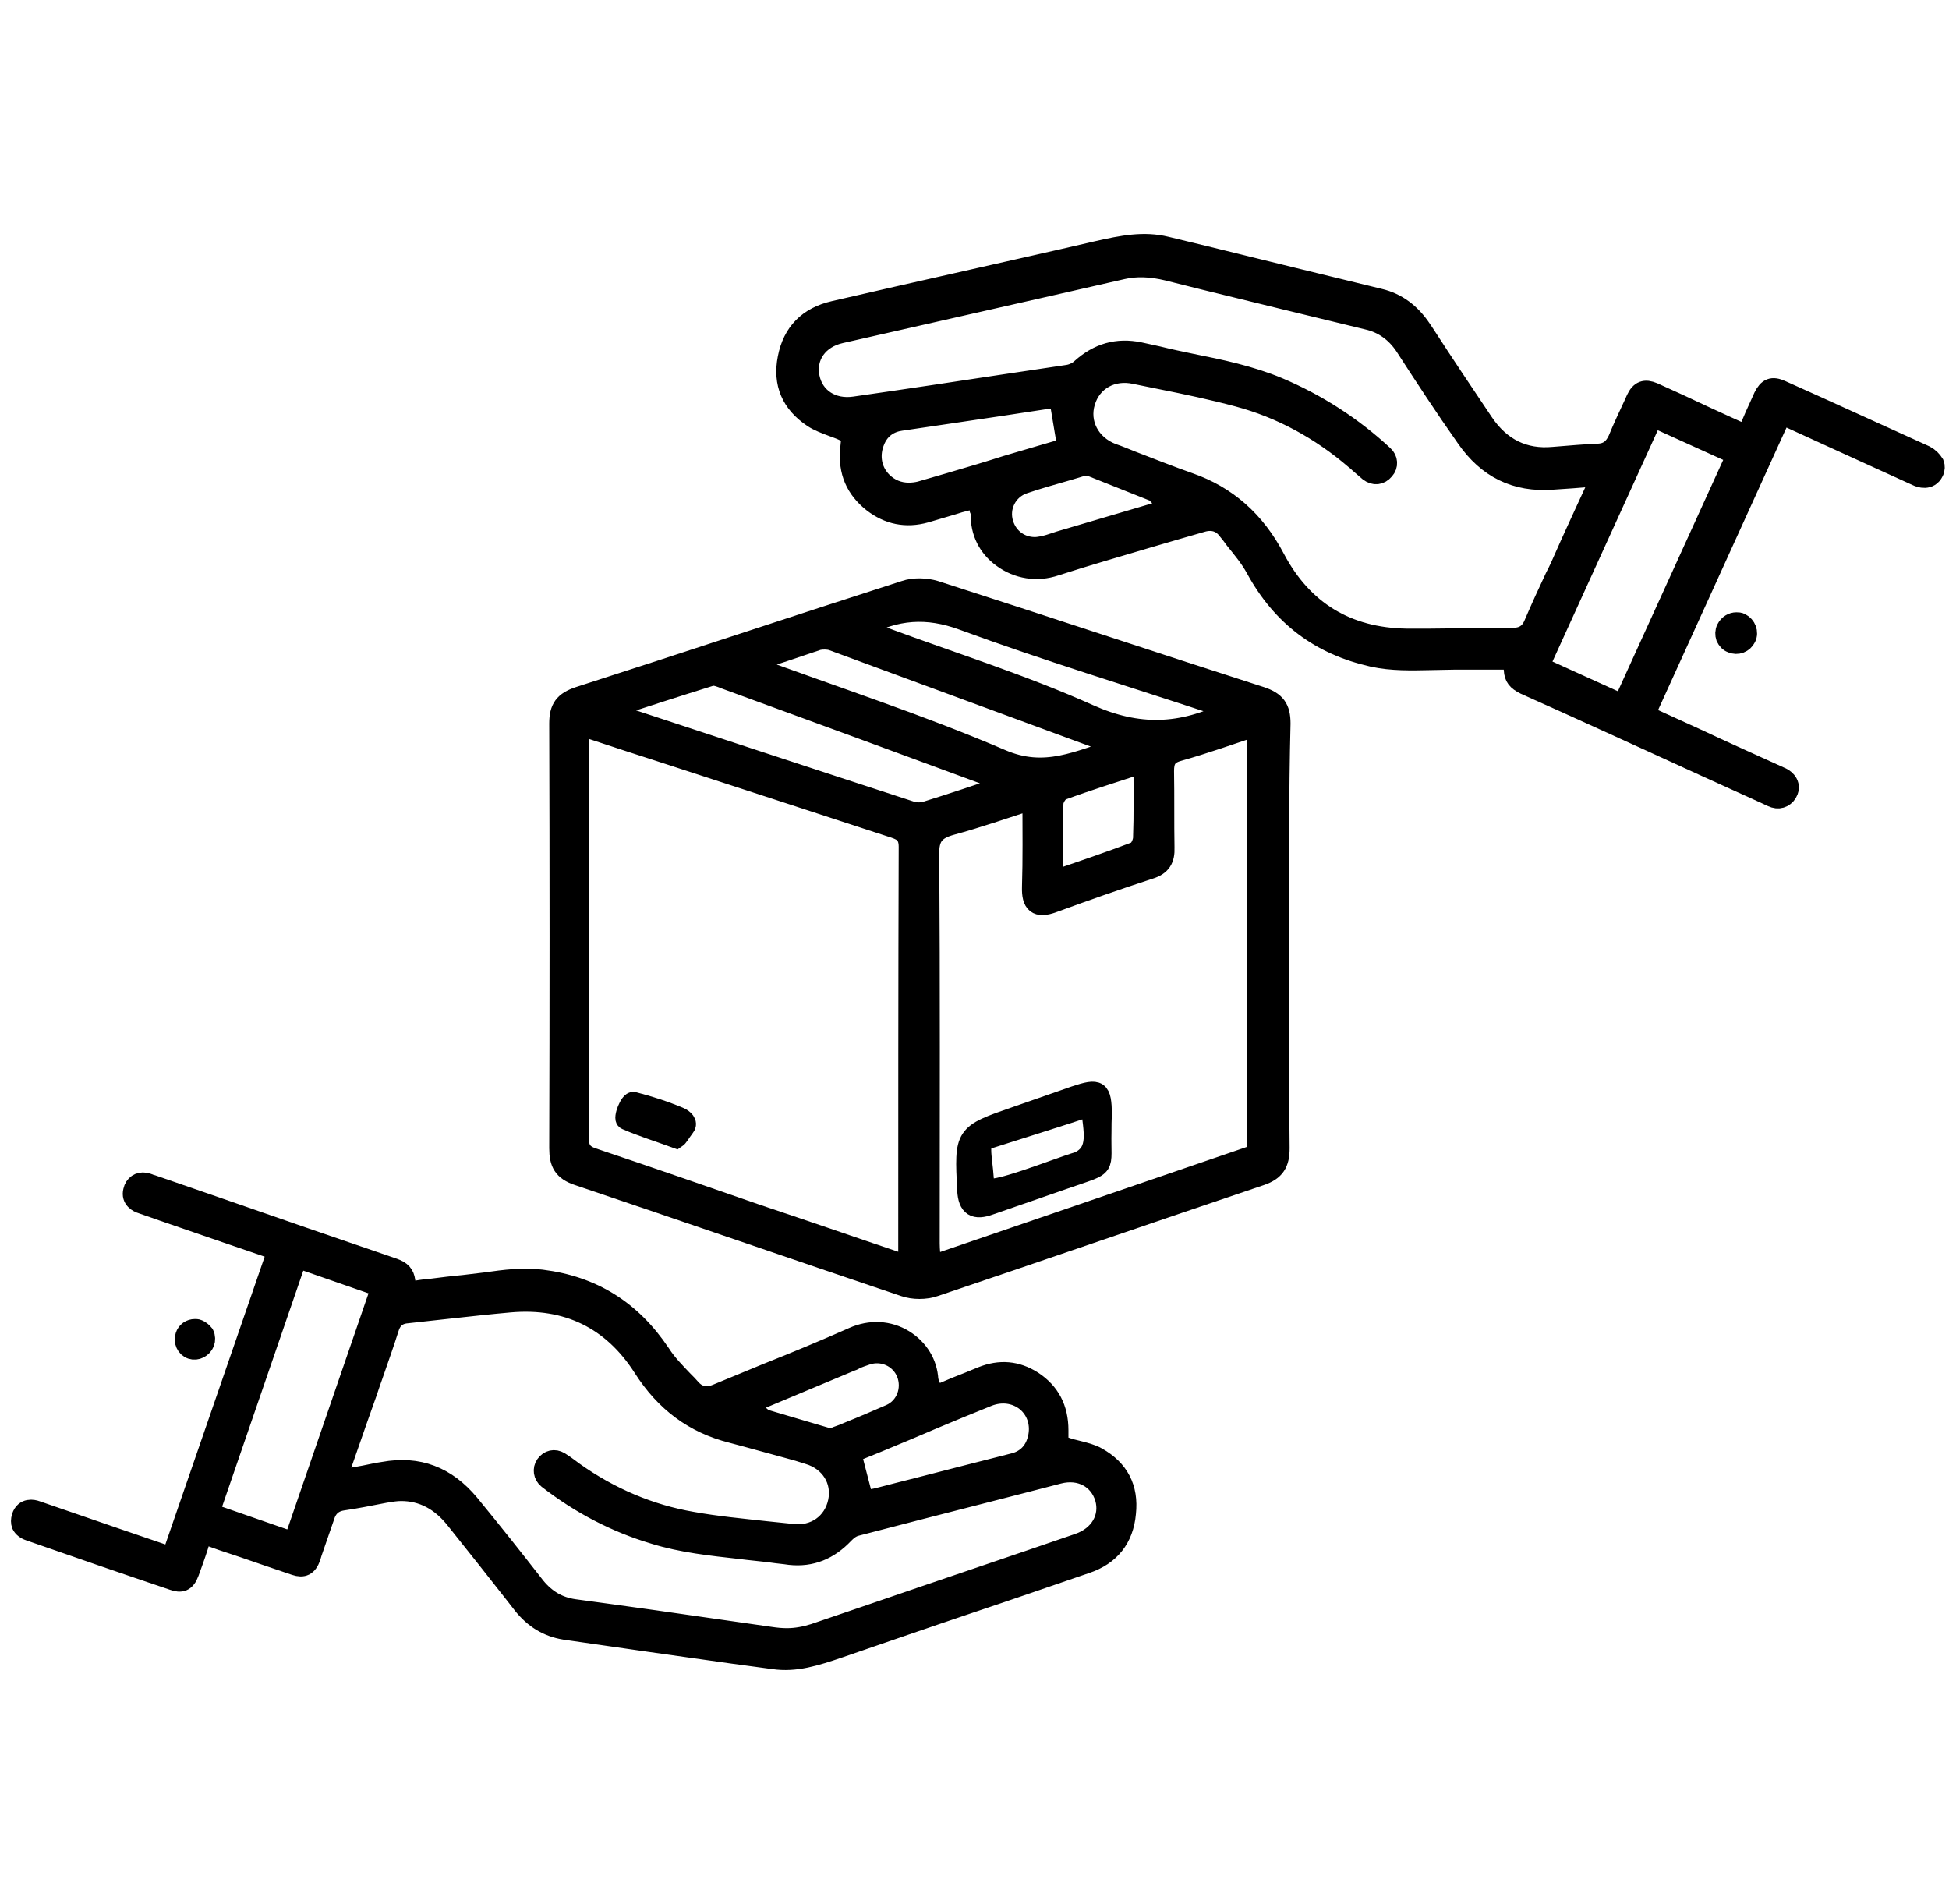 <?xml version="1.0" encoding="utf-8"?>
<!-- Generator: Adobe Illustrator 25.4.1, SVG Export Plug-In . SVG Version: 6.00 Build 0)  -->
<svg version="1.1" id="Layer_1" xmlns="http://www.w3.org/2000/svg" xmlns:xlink="http://www.w3.org/1999/xlink" x="0px" y="0px"
	 viewBox="0 0 43 42" style="enable-background:new 0 0 43 42;" xml:space="preserve">
<style type="text/css">
	.st0{fill:#FFFFFF;}
	.st1{stroke:#000000;stroke-width:0.425;stroke-miterlimit:10;}
	.st2{fill-rule:evenodd;clip-rule:evenodd;stroke:#000000;stroke-width:0.425;stroke-miterlimit:10;}
	.st3{fill-rule:evenodd;clip-rule:evenodd;fill:#FFFFFF;}
	.st4{fill-rule:evenodd;clip-rule:evenodd;}
	.st5{fill:none;stroke:#000000;stroke-width:0.851;stroke-miterlimit:10;}
	.st6{fill:none;stroke:#000000;stroke-width:1.117;stroke-miterlimit:10;}
	.st7{fill:none;stroke:#000000;stroke-width:1.462;stroke-miterlimit:10;}
	.st8{fill:#010101;}
	.st9{fill:#040404;}
	.st10{fill:#020202;}
	.st11{fill:#030303;}
	.st12{fill:none;stroke:#000000;stroke-width:0.543;}
	.st13{fill:none;stroke:#000000;stroke-width:0.614;stroke-miterlimit:10;}
	.st14{fill:none;stroke:#000000;stroke-width:0.639;stroke-miterlimit:10;}
	.st15{fill:none;}
</style>
<g>
	<g>
		<path class="st1" d="M24.21,32.14c-0.12-0.07-0.28-0.11-0.44-0.15c-0.08-0.02-0.17-0.04-0.25-0.07l-0.16-0.05l0-0.2
			c0-0.03,0-0.08,0-0.12c0-0.48-0.19-0.84-0.57-1.09c-0.36-0.23-0.73-0.26-1.13-0.1c-0.19,0.08-0.39,0.16-0.57,0.23
			c-0.09,0.04-0.17,0.07-0.26,0.11l-0.22,0.09l-0.08-0.23c0-0.01-0.01-0.01-0.01-0.02c-0.01-0.02-0.02-0.06-0.03-0.1
			c-0.02-0.37-0.22-0.69-0.54-0.89c-0.34-0.21-0.75-0.23-1.13-0.06c-0.63,0.28-1.28,0.55-1.91,0.8c-0.36,0.15-0.73,0.3-1.09,0.45
			c-0.28,0.12-0.46,0.01-0.56-0.1c-0.06-0.07-0.12-0.13-0.19-0.2c-0.17-0.18-0.35-0.36-0.49-0.58c-0.65-0.97-1.51-1.5-2.63-1.64
			c-0.41-0.05-0.81,0-1.23,0.06c-0.16,0.02-0.33,0.04-0.5,0.06c-0.23,0.02-0.46,0.05-0.7,0.08c-0.11,0.01-0.21,0.02-0.32,0.04
			l-0.22,0.02l-0.03-0.22c-0.02-0.15-0.09-0.23-0.26-0.29c-1.32-0.45-2.65-0.91-3.94-1.36c-0.46-0.16-0.93-0.32-1.39-0.48
			l-0.04-0.01c-0.04-0.02-0.08-0.03-0.12-0.04c-0.13-0.02-0.24,0.05-0.27,0.19c-0.05,0.19,0.12,0.27,0.19,0.29
			c0.62,0.22,1.25,0.43,1.88,0.65l1.11,0.38l-2.33,6.75l-1.17-0.4c-0.6-0.21-1.2-0.41-1.8-0.62c-0.08-0.03-0.27-0.07-0.34,0.14
			c-0.02,0.07-0.02,0.13,0,0.18c0.03,0.06,0.09,0.11,0.18,0.14c1.09,0.38,2.16,0.75,3.17,1.09c0.17,0.06,0.28,0.04,0.36-0.18
			c0.05-0.14,0.1-0.27,0.15-0.42c0.02-0.07,0.05-0.14,0.07-0.22l0.07-0.21l0.42,0.15c0.16,0.05,0.32,0.11,0.48,0.16
			c0.37,0.13,0.76,0.26,1.14,0.39c0.18,0.06,0.28,0.01,0.35-0.18l0.03-0.1c0.09-0.27,0.19-0.54,0.28-0.81
			c0.04-0.13,0.13-0.3,0.39-0.34c0.28-0.04,0.58-0.1,0.94-0.17c0.12-0.02,0.24-0.04,0.35-0.04c0.47,0,0.87,0.21,1.2,0.63
			c0.45,0.56,0.89,1.12,1.33,1.68l0.14,0.18c0.26,0.33,0.57,0.51,0.94,0.57c1.24,0.18,2.5,0.36,3.72,0.53l0.89,0.12
			c0.48,0.07,0.92-0.07,1.45-0.25c0.96-0.33,1.94-0.67,2.89-0.99c0.84-0.28,1.7-0.58,2.55-0.87c0.54-0.18,0.84-0.56,0.89-1.12
			C24.91,32.82,24.69,32.41,24.21,32.14z M20.57,31.32c0.4-0.17,0.82-0.34,1.24-0.51c0.29-0.11,0.59-0.07,0.82,0.11
			c0.22,0.18,0.32,0.46,0.27,0.75c-0.07,0.4-0.33,0.55-0.54,0.6c-0.7,0.18-1.42,0.36-2.11,0.54c-0.29,0.07-0.58,0.15-0.86,0.22
			c-0.03,0.01-0.06,0.01-0.09,0.02c-0.01,0-0.02,0-0.03,0.01l-0.21,0.04l-0.27-1.04l0.52-0.21c0.24-0.1,0.48-0.2,0.72-0.3
			C20.2,31.48,20.38,31.4,20.57,31.32z M18.77,30.04c0.03-0.01,0.06-0.02,0.09-0.04c0.08-0.04,0.17-0.07,0.26-0.1
			c0.35-0.12,0.73,0.05,0.87,0.39c0.14,0.35-0.01,0.75-0.35,0.9c-0.3,0.13-0.6,0.26-0.9,0.38c-0.09,0.04-0.19,0.08-0.28,0.11
			c-0.04,0.02-0.09,0.03-0.14,0.03c-0.03,0-0.07,0-0.1-0.01c-0.45-0.13-0.91-0.27-1.32-0.39c-0.06-0.02-0.1-0.05-0.11-0.07
			c0,0-0.01-0.01-0.02-0.01l-0.27-0.24L18.77,30.04z M6.47,34.01l-1.84-0.64l1.93-5.61L8.4,28.4L6.47,34.01z M23.79,34.04
			c-1.51,0.52-3.03,1.03-4.54,1.55l-1.29,0.44c-0.19,0.06-0.39,0.1-0.6,0.1c-0.11,0-0.23-0.01-0.36-0.03l-0.77-0.11
			c-1.17-0.17-2.37-0.34-3.56-0.5c-0.35-0.05-0.62-0.21-0.85-0.49c-0.46-0.59-0.95-1.21-1.46-1.83c-0.51-0.61-1.13-0.85-1.9-0.71
			c-0.14,0.02-0.27,0.05-0.42,0.08l-0.61,0.11l0.3-0.86c0.11-0.32,0.22-0.63,0.33-0.94c0.06-0.16,0.11-0.33,0.17-0.49
			c0.12-0.35,0.25-0.71,0.36-1.06c0.04-0.13,0.13-0.3,0.39-0.32c0.3-0.03,0.61-0.07,0.91-0.1c0.45-0.05,0.91-0.1,1.36-0.14
			c1.26-0.11,2.25,0.37,2.93,1.43c0.49,0.77,1.13,1.24,1.96,1.45c0.42,0.11,0.84,0.23,1.25,0.34c0.15,0.04,0.29,0.08,0.44,0.13
			c0.48,0.14,0.75,0.57,0.65,1.04c-0.1,0.47-0.51,0.76-1,0.7c-0.19-0.02-0.39-0.04-0.58-0.06c-0.54-0.06-1.09-0.11-1.64-0.21
			c-0.92-0.16-1.8-0.53-2.6-1.1c-0.03-0.02-0.05-0.04-0.08-0.06c-0.08-0.06-0.15-0.11-0.23-0.16c-0.12-0.07-0.24-0.04-0.32,0.07
			c-0.07,0.1-0.05,0.24,0.05,0.32c0.72,0.56,1.51,0.97,2.35,1.22c0.61,0.19,1.27,0.26,1.9,0.33c0.23,0.03,0.47,0.05,0.7,0.08
			c0.13,0.02,0.27,0.03,0.4,0.05c0.47,0.05,0.86-0.11,1.2-0.47c0.05-0.05,0.14-0.14,0.27-0.17c0.96-0.25,1.93-0.5,2.87-0.74
			l0.74-0.19c0.28-0.07,0.57-0.15,0.85-0.22c0.47-0.12,0.88,0.1,1.01,0.53C24.49,33.47,24.26,33.88,23.79,34.04z"/>
		<path class="st1" d="M4.37,29.32c-0.02-0.01-0.05-0.01-0.07-0.01c-0.1,0-0.19,0.06-0.22,0.16c-0.04,0.12,0.02,0.26,0.14,0.3
			c0.12,0.04,0.25-0.03,0.3-0.15c0.02-0.06,0.02-0.13-0.01-0.19C4.47,29.38,4.42,29.34,4.37,29.32z"/>
	</g>
	<g>
		<path class="st1" d="M42.48,10.04c-1.13-0.51-2.17-0.99-3.18-1.44c-0.2-0.09-0.3-0.05-0.4,0.15c-0.06,0.13-0.12,0.27-0.19,0.42
			c-0.03,0.07-0.06,0.14-0.09,0.21l-0.09,0.21l-0.42-0.19c-0.16-0.07-0.32-0.15-0.48-0.22C37.25,9,36.86,8.82,36.48,8.65
			c-0.19-0.08-0.3-0.04-0.39,0.15l-0.04,0.09c-0.12,0.26-0.25,0.53-0.36,0.8c-0.09,0.2-0.22,0.3-0.43,0.31
			c-0.29,0.01-0.61,0.04-0.99,0.07c-0.64,0.06-1.16-0.19-1.54-0.76c-0.43-0.64-0.86-1.28-1.28-1.93l-0.08-0.12
			c-0.24-0.36-0.55-0.59-0.93-0.68c-1.28-0.31-2.58-0.63-3.84-0.94l-0.87-0.21c-0.49-0.12-0.96-0.03-1.53,0.1
			c-1.03,0.24-2.07,0.47-3.08,0.7c-0.89,0.2-1.81,0.41-2.72,0.62c-0.57,0.13-0.92,0.48-1.03,1.05c-0.11,0.56,0.08,1,0.56,1.32
			c0.12,0.08,0.28,0.14,0.44,0.2c0.08,0.03,0.17,0.06,0.25,0.1l0.16,0.07l-0.02,0.2c0,0.03-0.01,0.07-0.01,0.12
			c-0.05,0.49,0.12,0.88,0.5,1.18c0.35,0.27,0.74,0.35,1.17,0.23c0.2-0.06,0.41-0.12,0.61-0.18c0.09-0.03,0.19-0.06,0.28-0.08
			l0.23-0.07l0.06,0.23c0,0.01,0,0.02,0.01,0.02c0.01,0.02,0.02,0.06,0.02,0.11c-0.01,0.38,0.16,0.73,0.48,0.96
			c0.34,0.25,0.77,0.32,1.18,0.18c0.68-0.22,1.38-0.42,2.05-0.62c0.38-0.11,0.78-0.23,1.17-0.34c0.29-0.09,0.47,0.04,0.56,0.16
			c0.06,0.07,0.12,0.15,0.17,0.22c0.16,0.2,0.33,0.4,0.46,0.64c0.58,1.06,1.43,1.69,2.59,1.95c0.42,0.09,0.84,0.08,1.29,0.07
			c0.17,0,0.34-0.01,0.52-0.01c0.24,0,0.48,0,0.73,0c0.11,0,0.22,0,0.33,0l0.22,0l0.01,0.22c0.01,0.16,0.07,0.24,0.25,0.33
			c1.32,0.59,2.65,1.2,3.94,1.79c0.47,0.21,0.94,0.43,1.41,0.64l0.04,0.02c0.04,0.02,0.09,0.04,0.12,0.05
			c0.13,0.04,0.26-0.03,0.31-0.16c0.07-0.19-0.12-0.3-0.18-0.32c-0.62-0.28-1.24-0.56-1.86-0.85l-1.12-0.51l3.01-6.62l1.18,0.54
			c0.6,0.27,1.2,0.55,1.8,0.82c0.06,0.03,0.28,0.11,0.38-0.1c0.03-0.06,0.03-0.13,0.01-0.18C42.63,10.15,42.57,10.09,42.48,10.04z
			 M21.63,10.44c-0.43,0.13-0.88,0.26-1.33,0.39c-0.08,0.02-0.17,0.03-0.25,0.03c-0.22,0-0.42-0.08-0.58-0.24
			c-0.2-0.2-0.28-0.49-0.2-0.78c0.11-0.4,0.39-0.52,0.61-0.55c0.74-0.11,1.5-0.22,2.23-0.33c0.31-0.05,0.61-0.09,0.92-0.14
			c0.03-0.01,0.07-0.01,0.09-0.01c0.01,0,0.02,0,0.03,0l0.21-0.02l0.18,1.08l-0.55,0.16c-0.26,0.08-0.52,0.15-0.78,0.23
			C22.02,10.32,21.83,10.38,21.63,10.44z M23.37,11.93c-0.03,0.01-0.06,0.02-0.09,0.03c-0.09,0.03-0.18,0.06-0.28,0.08
			c-0.06,0.01-0.11,0.02-0.17,0.02c-0.31,0-0.58-0.19-0.68-0.5c-0.12-0.37,0.08-0.76,0.44-0.88c0.32-0.11,0.65-0.2,0.96-0.29
			c0.1-0.03,0.2-0.06,0.3-0.09c0.08-0.02,0.17-0.02,0.25,0.01c0.46,0.18,0.92,0.37,1.33,0.53c0.06,0.02,0.09,0.06,0.11,0.08
			c0,0,0.01,0.01,0.02,0.02l0.25,0.27L23.37,11.93z M33.4,14.06C33.4,14.06,33.4,14.06,33.4,14.06c-0.32,0-0.64,0-0.95,0.01
			c-0.3,0-0.61,0.01-0.91,0.01c-0.17,0-0.34,0-0.51,0c-1.31-0.02-2.28-0.61-2.89-1.76c-0.44-0.84-1.07-1.39-1.9-1.68
			c-0.43-0.15-0.85-0.32-1.27-0.48c-0.15-0.06-0.29-0.12-0.44-0.17c-0.48-0.19-0.72-0.66-0.58-1.12c0.14-0.47,0.59-0.72,1.09-0.61
			c0.2,0.04,0.4,0.08,0.59,0.12c0.55,0.11,1.12,0.23,1.68,0.38c0.94,0.25,1.81,0.72,2.59,1.39c0.03,0.02,0.05,0.04,0.08,0.07
			c0.08,0.07,0.15,0.13,0.22,0.19c0.12,0.09,0.25,0.08,0.35-0.04c0.09-0.1,0.08-0.24-0.02-0.33c-0.69-0.64-1.47-1.14-2.32-1.5
			c-0.62-0.26-1.29-0.4-1.94-0.53c-0.24-0.05-0.48-0.1-0.72-0.16c-0.14-0.03-0.28-0.06-0.41-0.09c-0.49-0.1-0.91,0.02-1.29,0.36
			c-0.05,0.05-0.16,0.12-0.29,0.14c-1,0.15-2.02,0.3-3,0.45l-0.88,0.13c-0.28,0.04-0.56,0.08-0.83,0.12
			c-0.49,0.07-0.89-0.19-0.98-0.64c-0.09-0.46,0.19-0.85,0.68-0.96c1.54-0.35,3.08-0.7,4.63-1.05l1.58-0.36
			c0.3-0.07,0.63-0.06,1,0.03l0.8,0.2c1.18,0.29,2.41,0.59,3.61,0.88c0.35,0.08,0.62,0.28,0.82,0.58c0.42,0.65,0.87,1.34,1.35,2.02
			c0.47,0.68,1.1,0.99,1.91,0.93c0.14-0.01,0.29-0.02,0.44-0.03l0.63-0.05l-0.36,0.78c-0.15,0.33-0.3,0.65-0.44,0.97
			c-0.07,0.16-0.14,0.32-0.22,0.47c-0.16,0.34-0.32,0.69-0.47,1.04C33.78,13.89,33.67,14.06,33.4,14.06z M35.8,15.53l-1.83-0.83
			l2.5-5.49l1.83,0.83L35.8,15.53z"/>
		<path class="st1" d="M38.2,14.19c0.13,0.06,0.27,0,0.33-0.12c0.06-0.12,0-0.27-0.12-0.33c-0.03-0.02-0.07-0.02-0.1-0.02
			c-0.09,0-0.18,0.05-0.23,0.15l0,0c-0.03,0.06-0.03,0.13-0.01,0.19C38.1,14.12,38.14,14.17,38.2,14.19z"/>
	</g>
	<g>
		<path class="st2" d="M28.23,20.67c0,1.55-0.01,3.11,0.01,4.66c0,0.33-0.1,0.5-0.42,0.61c-2.4,0.81-4.8,1.64-7.2,2.45
			c-0.2,0.07-0.47,0.07-0.67,0c-2.4-0.81-4.8-1.64-7.2-2.45c-0.33-0.11-0.42-0.28-0.42-0.61c0.01-3.12,0.01-6.25,0-9.37
			c0-0.34,0.11-0.49,0.44-0.6c2.4-0.77,4.79-1.57,7.19-2.34c0.2-0.07,0.47-0.06,0.67,0c2.4,0.77,4.79,1.57,7.19,2.34
			c0.33,0.11,0.44,0.26,0.44,0.6C28.22,17.53,28.23,19.1,28.23,20.67z M20,27.9c0.02-0.07,0.03-0.1,0.03-0.13
			c0-3.03,0-6.06,0.01-9.09c0-0.31-0.17-0.36-0.39-0.43c-1.59-0.52-3.18-1.04-4.78-1.56c-0.68-0.22-1.36-0.44-2.05-0.67
			c-0.02,0.11-0.03,0.15-0.03,0.2c0,2.97,0,5.94-0.01,8.9c0,0.29,0.14,0.37,0.37,0.44c1.19,0.4,2.37,0.81,3.55,1.22
			C17.81,27.15,18.9,27.53,20,27.9z M22.77,17.65c-0.62,0.2-1.19,0.4-1.78,0.56c-0.36,0.1-0.49,0.25-0.48,0.65
			c0.02,2.86,0.01,5.71,0.01,8.57c0,0.15,0.02,0.29,0.03,0.48c2.43-0.83,4.81-1.65,7.18-2.46c0-3.15,0-6.26,0-9.43
			c-0.6,0.2-1.16,0.4-1.73,0.56c-0.25,0.07-0.31,0.2-0.31,0.43c0.01,0.56,0,1.13,0.01,1.69c0.01,0.25-0.07,0.4-0.33,0.48
			c-0.71,0.23-1.42,0.48-2.13,0.74c-0.37,0.14-0.49,0.01-0.48-0.35C22.78,18.95,22.77,18.33,22.77,17.65z M22.19,17.31
			c-0.1-0.06-0.15-0.1-0.2-0.12c-2-0.74-3.99-1.47-5.99-2.2c-0.1-0.04-0.22-0.09-0.31-0.07c-0.74,0.23-1.48,0.47-2.34,0.75
			c2.34,0.77,4.55,1.5,6.76,2.22c0.1,0.03,0.22,0.03,0.32,0C21.01,17.71,21.58,17.52,22.19,17.31z M16.49,14.65
			c1.95,0.72,3.81,1.32,5.6,2.09c0.97,0.42,1.69,0.03,2.62-0.26c-2.19-0.81-4.27-1.57-6.35-2.34c-0.09-0.03-0.22-0.03-0.31-0.01
			C17.58,14.29,17.1,14.45,16.49,14.65z M27.13,15.67c-0.15-0.06-0.22-0.09-0.29-0.11c-1.87-0.62-3.75-1.19-5.6-1.87
			c-0.79-0.29-1.47-0.24-2.22,0.16c0.18,0.07,0.33,0.14,0.49,0.2c1.51,0.56,3.05,1.04,4.52,1.7C25.1,16.23,26.06,16.21,27.13,15.67z
			 M25.22,16.84c-0.64,0.21-1.22,0.39-1.79,0.6c-0.08,0.03-0.17,0.17-0.18,0.27c-0.02,0.55-0.01,1.1-0.01,1.71
			c0.64-0.22,1.23-0.42,1.81-0.64c0.08-0.03,0.15-0.18,0.16-0.28C25.23,17.97,25.22,17.45,25.22,16.84z"/>
		<path class="st2" d="M14.92,25.12c-0.41-0.15-0.77-0.26-1.11-0.41c-0.08-0.03,0.08-0.44,0.17-0.41c0.35,0.09,0.69,0.2,1.02,0.34
			c0.09,0.04,0.19,0.13,0.12,0.22C15,25.02,14.98,25.08,14.92,25.12z"/>
		<path class="st2" d="M24.31,24.96c-0.02,0.86,0.15,0.72-0.74,1.03c-0.58,0.2-1.15,0.4-1.73,0.6c-0.33,0.12-0.49,0.04-0.51-0.34
			c-0.06-1.23-0.07-1.23,1.09-1.63c0.43-0.15,0.86-0.3,1.29-0.45c0.54-0.18,0.6-0.14,0.61,0.42C24.31,24.71,24.31,24.84,24.31,24.96
			z M21.72,26.19c0.14,0.17,1.59-0.43,2.07-0.57c0.47-0.21,0.32-0.68,0.27-1.21c-0.47,0.16-1.84,0.59-2.31,0.74
			C21.56,25.22,21.72,25.68,21.72,26.19z"/>
	</g>
</g>
</svg>
